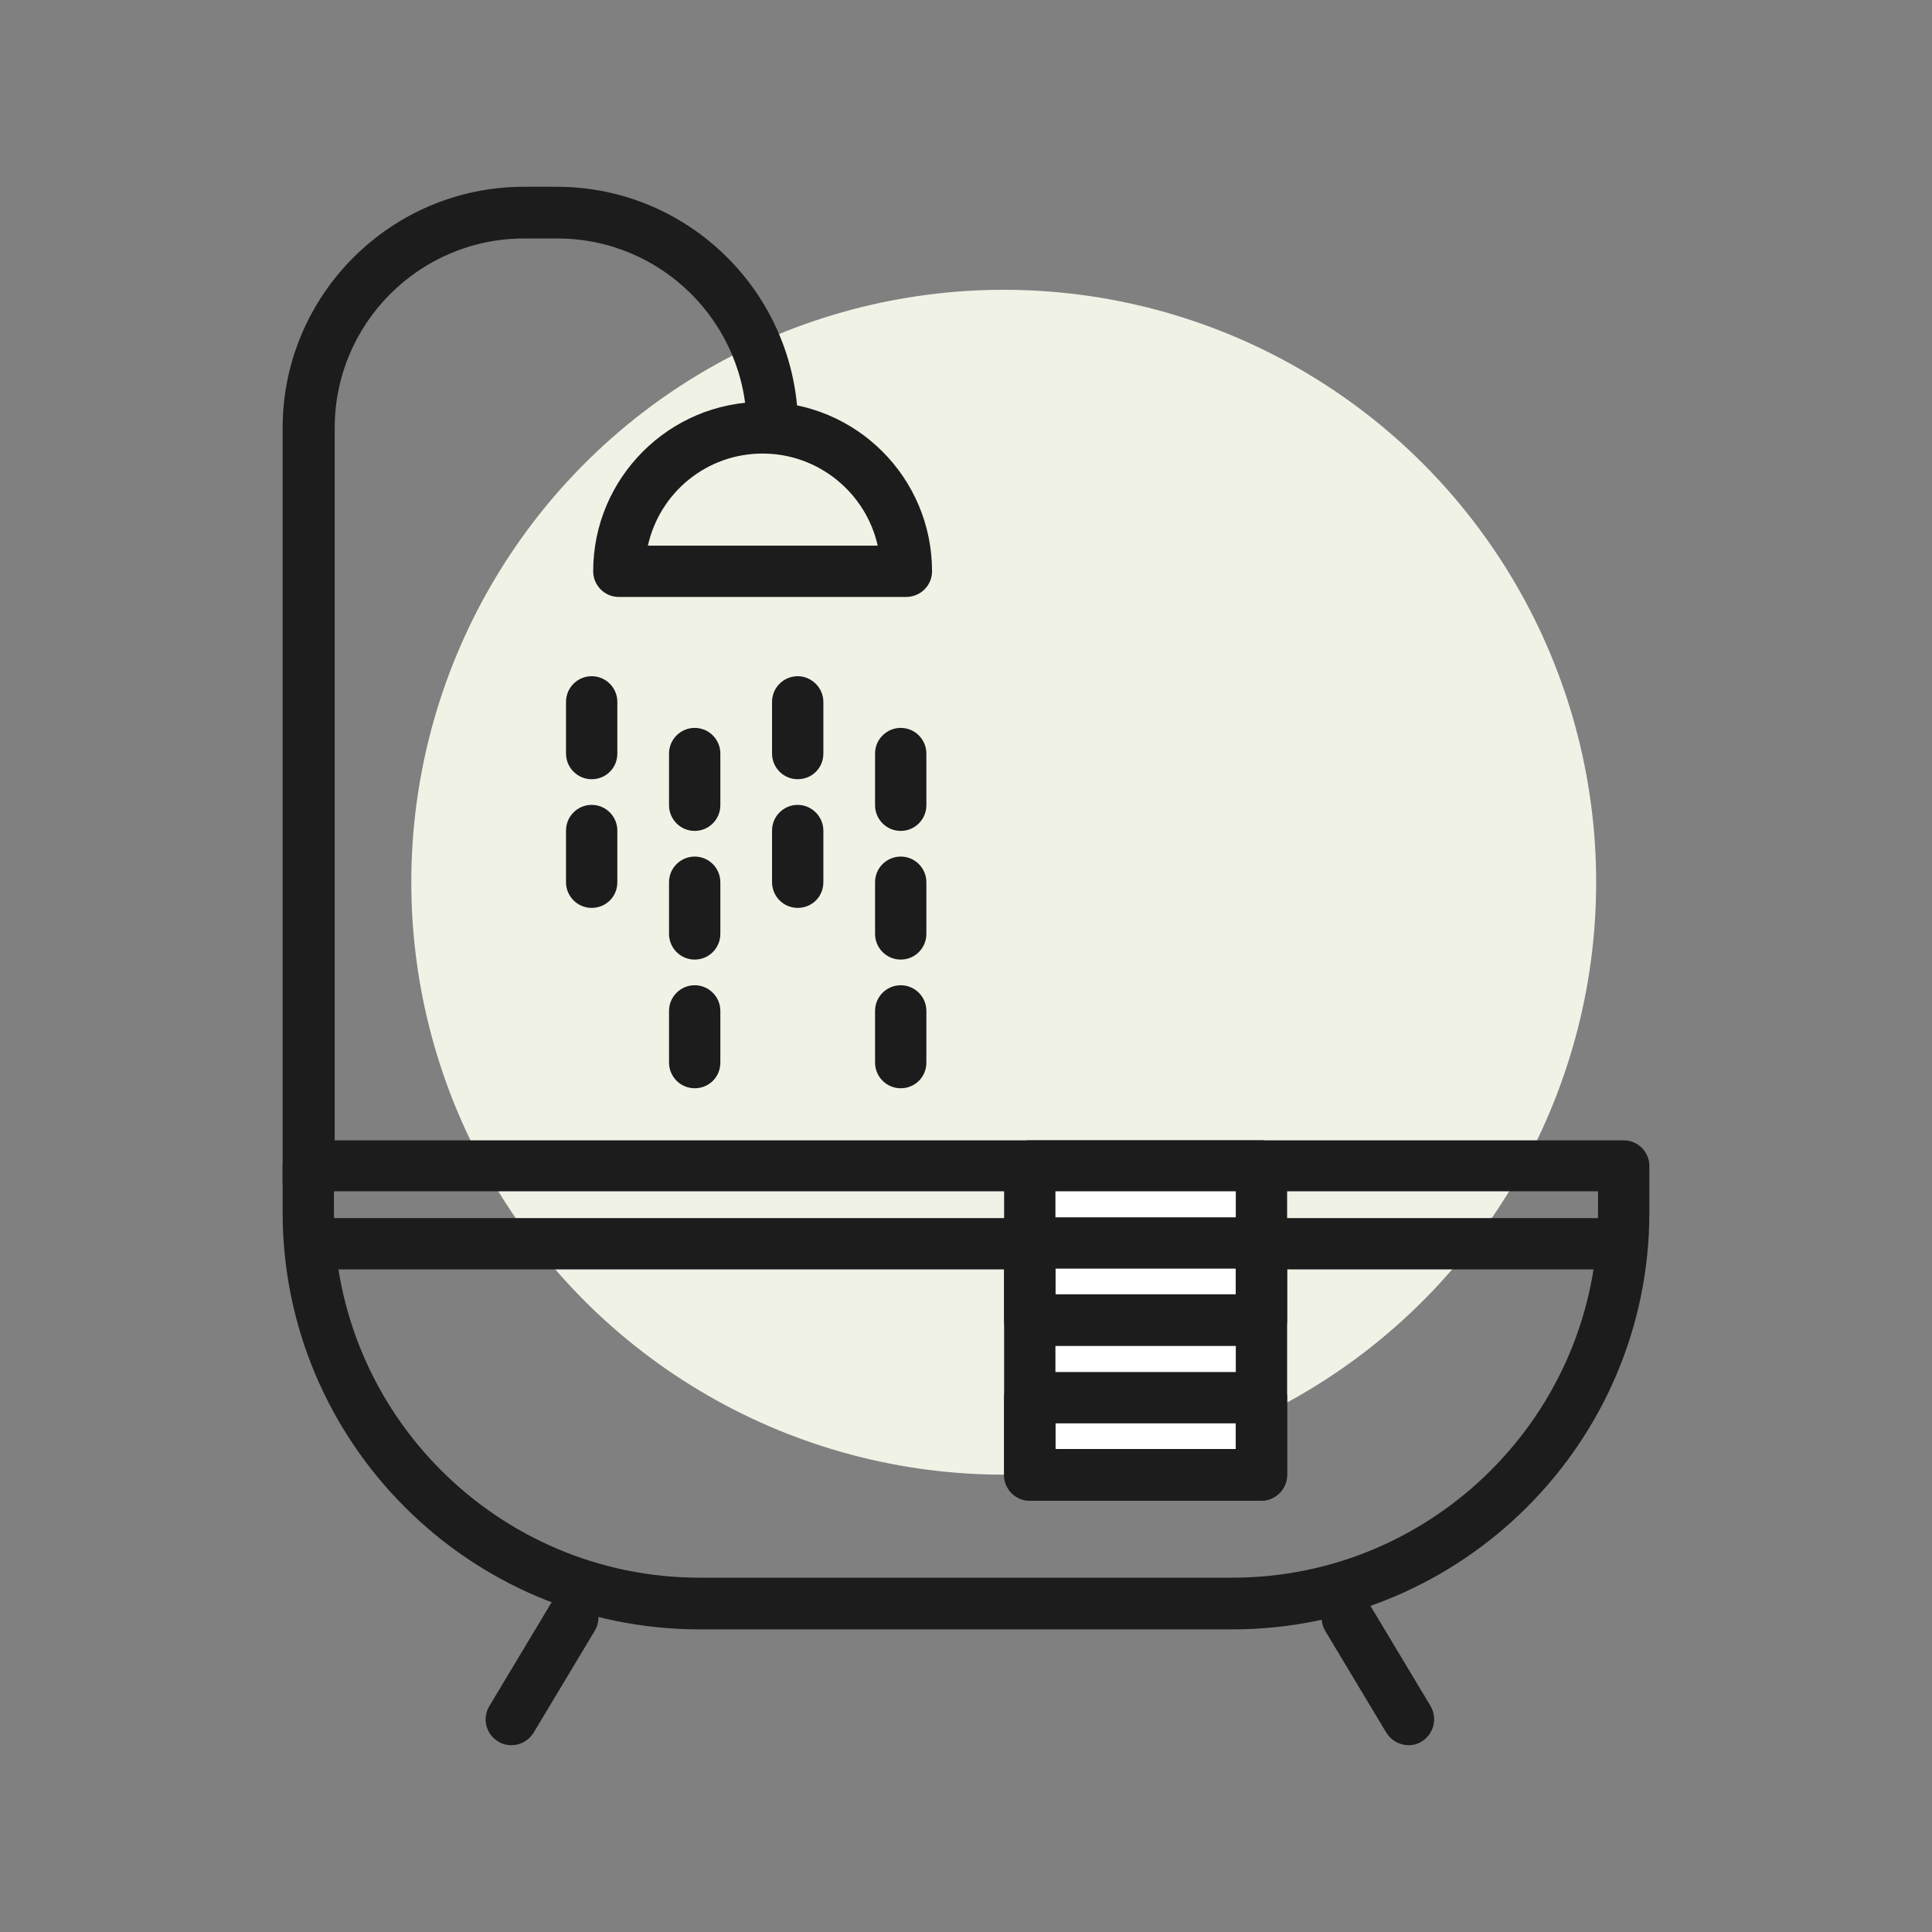 <?xml version="1.0" encoding="UTF-8"?> <!-- Generator: Adobe Illustrator 21.0.0, SVG Export Plug-In . SVG Version: 6.00 Build 0) --> <svg xmlns="http://www.w3.org/2000/svg" xmlns:xlink="http://www.w3.org/1999/xlink" id="bathtub" x="0px" y="0px" viewBox="0 0 512 512" style="enable-background:new 0 0 512 512;" xml:space="preserve"><rect x="0" y="0" width="512" height="512" fill="#808080" stroke="none"/> <style type="text/css"> .st0{fill:#F0F2E6;} .st1{fill:#1C1C1C;} .st2{fill:#FFFFFF;} </style> <circle class="st0" cx="266" cy="233.8" r="157"></circle> <path class="st1" d="M326.6,431.8H185.4c-61,0-110.5-49.6-110.5-110.5V309c0-3.8,3.1-6.8,6.8-6.8h348.6c3.8,0,6.8,3.1,6.8,6.8v12.3 C437.1,382.2,387.5,431.8,326.6,431.8L326.6,431.8z M88.5,315.7v5.5c0,53.4,43.5,96.9,96.9,96.9h141.2c53.4,0,96.9-43.5,96.9-96.9 v-5.5H88.5z"></path> <path class="st1" d="M425.3,336.4H84.5c-3.8,0-6.8-3.1-6.8-6.8s3.1-6.8,6.8-6.8h340.7c3.8,0,6.8,3.1,6.8,6.8S429,336.4,425.3,336.4z "></path> <path class="st1" d="M373.3,462.5c-2.3,0-4.6-1.2-5.9-3.3l-16.2-27c-1.9-3.2-0.9-7.4,2.3-9.4c3.2-1.9,7.4-0.9,9.4,2.3l16.2,27 c1.9,3.2,0.9,7.4-2.3,9.4C375.7,462.2,374.5,462.5,373.3,462.5L373.3,462.5z"></path> <path class="st1" d="M135.5,462.5c-1.2,0-2.4-0.3-3.5-1c-3.2-1.9-4.3-6.1-2.3-9.4l16.2-27c1.9-3.2,6.1-4.3,9.4-2.3 c3.2,1.9,4.3,6.1,2.3,9.4l-16.2,27C140.1,461.3,137.9,462.5,135.5,462.5z"></path> <path class="st2" d="M272.8,308.9h61.4v81.9h-61.4V308.9z"></path> <path class="st1" d="M334.3,397.7h-61.4c-3.8,0-6.8-3.1-6.8-6.8V309c0-3.8,3.1-6.8,6.8-6.8h61.4c3.8,0,6.8,3.1,6.8,6.8v81.9 C341.1,394.6,338,397.7,334.3,397.7z M279.7,384h47.8v-68.3h-47.8V384z"></path> <path class="st1" d="M81.7,319.9c-3.8,0-6.8-3.1-6.8-6.8V113.4c0-35.2,28.7-63.9,63.9-63.9h8.8c35.2,0,63.9,28.7,63.9,63.9 c0,3.8-3.1,6.8-6.8,6.8c-3.8,0-6.8-3.1-6.8-6.8c0-27.7-22.5-50.2-50.2-50.2h-8.8c-27.7,0-50.2,22.5-50.2,50.2v199.7 C88.5,316.8,85.5,319.9,81.7,319.9z"></path> <g> <path class="st1" d="M240.1,158.2H164c-3.8,0-6.8-3.1-6.8-6.8c0-24.7,20.1-44.9,44.9-44.9s44.9,20.1,44.9,44.9 C247,155.2,243.9,158.2,240.1,158.2z M171.7,144.6h60.9c-3.1-13.9-15.6-24.4-30.5-24.4C187.2,120.2,174.8,130.6,171.7,144.6 L171.7,144.6z"></path> <path class="st1" d="M156.8,206.5c-3.8,0-6.8-3.1-6.8-6.8V186c0-3.8,3.1-6.8,6.8-6.8c3.8,0,6.8,3.1,6.8,6.8v13.7 C163.6,203.5,160.6,206.5,156.8,206.5z"></path> <path class="st1" d="M156.8,240.6c-3.8,0-6.8-3.1-6.8-6.8v-13.7c0-3.8,3.1-6.8,6.8-6.8c3.8,0,6.8,3.1,6.8,6.8v13.7 C163.6,237.6,160.6,240.6,156.8,240.6z"></path> <path class="st1" d="M211.4,206.5c-3.8,0-6.8-3.1-6.8-6.8V186c0-3.8,3.1-6.8,6.8-6.8s6.8,3.1,6.8,6.8v13.7 C218.2,203.5,215.2,206.5,211.4,206.5z"></path> <path class="st1" d="M211.4,240.6c-3.8,0-6.8-3.1-6.8-6.8v-13.7c0-3.8,3.1-6.8,6.8-6.8s6.8,3.1,6.8,6.8v13.7 C218.2,237.6,215.2,240.6,211.4,240.6z"></path> <path class="st1" d="M184.1,220.2c-3.8,0-6.8-3.1-6.8-6.8v-13.7c0-3.8,3.1-6.8,6.8-6.8c3.8,0,6.8,3.1,6.8,6.8v13.7 C190.9,217.1,187.9,220.2,184.1,220.2z"></path> <path class="st1" d="M184.1,254.3c-3.8,0-6.8-3.1-6.8-6.8v-13.7c0-3.8,3.1-6.8,6.8-6.8c3.8,0,6.8,3.1,6.8,6.8v13.7 C190.9,251.2,187.9,254.3,184.1,254.3z"></path> <path class="st1" d="M184.1,288.4c-3.8,0-6.8-3.1-6.8-6.8v-13.7c0-3.8,3.1-6.8,6.8-6.8c3.8,0,6.8,3.1,6.8,6.8v13.7 C190.9,285.4,187.9,288.4,184.1,288.4z"></path> <path class="st1" d="M238.7,220.2c-3.8,0-6.8-3.1-6.8-6.8v-13.7c0-3.8,3.1-6.8,6.8-6.8c3.8,0,6.8,3.1,6.8,6.8v13.7 C245.5,217.1,242.5,220.2,238.7,220.2z"></path> <path class="st1" d="M238.7,254.3c-3.8,0-6.8-3.1-6.8-6.8v-13.7c0-3.8,3.1-6.8,6.8-6.8c3.8,0,6.8,3.1,6.8,6.8v13.7 C245.5,251.2,242.5,254.3,238.7,254.3z"></path> <path class="st1" d="M238.7,288.4c-3.8,0-6.8-3.1-6.8-6.8v-13.7c0-3.8,3.1-6.8,6.8-6.8c3.8,0,6.8,3.1,6.8,6.8v13.7 C245.5,285.4,242.5,288.4,238.7,288.4z"></path> </g> <path class="st1" d="M334.3,397.7h-61.4c-3.8,0-6.8-3.1-6.8-6.8v-20.5c0-3.8,3.1-6.8,6.8-6.8h61.4c3.8,0,6.8,3.1,6.8,6.8v20.5 C341.1,394.6,338,397.7,334.3,397.7z M279.7,384h47.8v-6.8h-47.8V384z"></path> <path class="st1" d="M334.3,356.7h-61.4c-3.8,0-6.8-3.1-6.8-6.8v-20.5c0-3.8,3.1-6.8,6.8-6.8h61.4c3.8,0,6.8,3.1,6.8,6.8v20.5 C341.1,353.6,338,356.7,334.3,356.7z M279.7,343h47.8v-6.8h-47.8V343z"></path> </svg> 